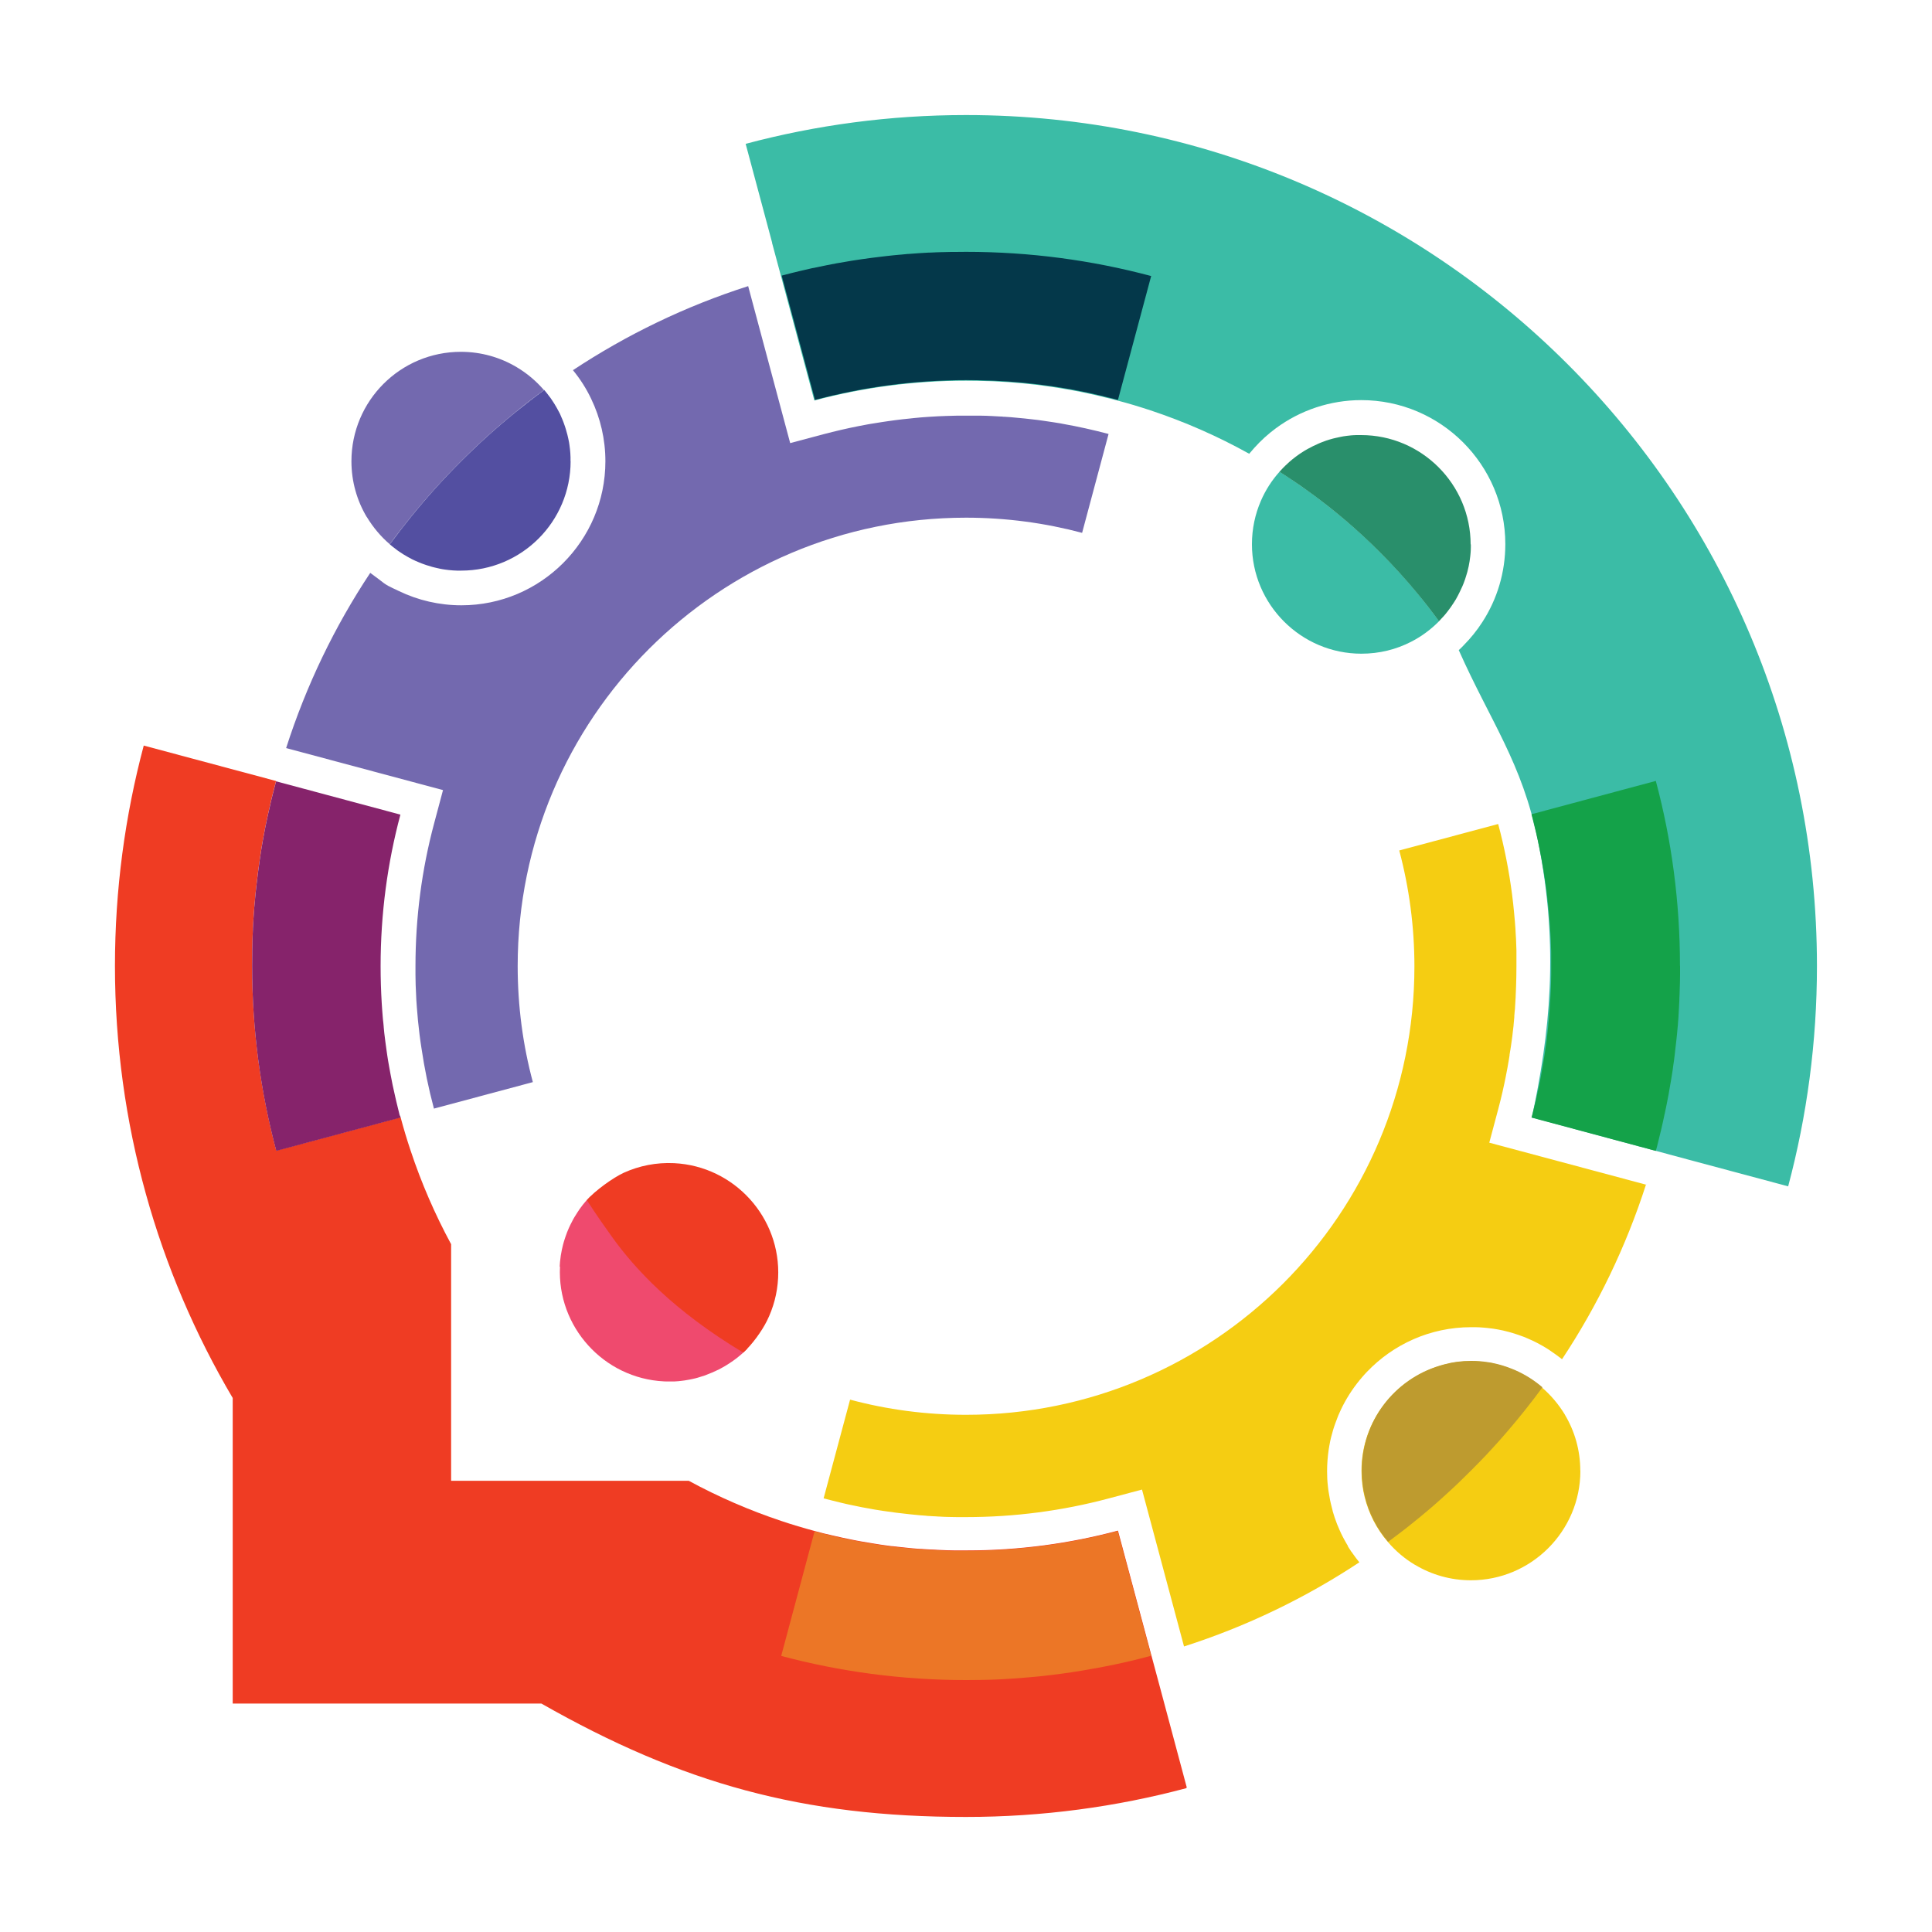 <?xml version="1.0" encoding="UTF-8"?> <svg xmlns="http://www.w3.org/2000/svg" id="Layer_1" viewBox="0 0 200 200"><defs><style> .cls-1 { fill: #04384a; } .cls-1, .cls-2, .cls-3, .cls-4, .cls-5, .cls-6, .cls-7, .cls-8, .cls-9, .cls-10, .cls-11, .cls-12 { fill-rule: evenodd; } .cls-2 { fill: #ef4a6e; } .cls-3 { fill: #86236b; } .cls-4 { fill: #298f6b; } .cls-5 { fill: #ef3c23; } .cls-6 { fill: #f5cd12; } .cls-7 { fill: #3bbca6; } .cls-8 { fill: #7369af; } .cls-9 { fill: #be9b2f; } .cls-10 { fill: #ec7626; } .cls-11 { fill: #534fa1; } .cls-12 { fill: #14a249; } </style></defs><g><path class="cls-7" d="M79.93,25.12l-2.74-10.23c7.27-1.94,14.92-2.98,22.81-2.98,24.32,0,46.35,9.86,62.29,25.8,15.94,15.94,25.8,37.97,25.8,62.29,0,7.89-1.04,15.53-2.98,22.81l-10.23-2.74-16.3-4.39c1.81-8.51,2.88-17.55.62-28.68-1.63-8.04-4.9-12.3-8.19-19.7.17-.15.33-.31.49-.48.74-.75,1.4-1.56,1.95-2.42,1.55-2.39,2.38-5.17,2.38-8.07,0-8.22-6.69-14.91-14.91-14.91-3.21,0-6.31,1.04-8.85,2.92-.8.59-1.55,1.27-2.23,2.03l-.06.07s0,0-.01.01c-.15.17-.3.35-.45.52h-.01c-3.23-1.8-6.64-3.3-10.21-4.49-1.13-.37-2.27-.72-3.43-1.02-.1-.03-.21-.06-.31-.08-.28-.08-.56-.15-.84-.21-.2-.05-.4-.1-.6-.15-.41-.1-.82-.19-1.23-.28-.27-.06-.54-.12-.81-.17-.21-.04-.42-.08-.63-.12-.03,0-.06-.01-.09-.02-.16-.03-.32-.06-.48-.09-.03,0-.05-.01-.08-.01-.14-.03-.28-.05-.42-.07-.04,0-.07-.01-.11-.02-.2-.04-.4-.07-.61-.1-.21-.04-.43-.07-.64-.1-1.96-.29-3.95-.48-5.97-.57-.2,0-.4-.02-.6-.02-.03,0-.05,0-.08,0-.35-.01-.69-.02-1.05-.03-.37,0-.75-.01-1.13-.01-5.42,0-10.68.71-15.69,2.05l-3.45-12.87-.93-3.46"></path><path class="cls-7" d="M148.97,64.31c-.84.85-1.81,1.57-2.88,2.12-1.55.8-3.3,1.24-5.16,1.24-6.24,0-11.33-5.09-11.33-11.33,0-1.6.33-3.12.93-4.5.48-1.11,1.13-2.12,1.93-3.01,1.02.65,2.02,1.33,3,2.03,2.63,1.9,5.1,4,7.39,6.29,1.37,1.37,2.67,2.8,3.9,4.29.77.93,1.51,1.89,2.22,2.86h0Z"></path></g><g><path class="cls-8" d="M56.34,40.36c-.96.7-1.91,1.43-2.84,2.19-2.01,1.63-3.94,3.36-5.77,5.19-1.83,1.83-3.56,3.75-5.19,5.76-.75.93-1.48,1.87-2.19,2.84-.93-.8-1.73-1.75-2.37-2.81,0-.01.02-.02.02-.03l-.03.03c-1.01-1.69-1.59-3.67-1.59-5.78,0-6.26,5.07-11.33,11.33-11.33,2.11,0,4.09.58,5.78,1.59q1.13.67,0,0c1.06.63,2.01,1.43,2.82,2.37h0Z"></path><path class="cls-8" d="M114.76,44.92h0s-2.74,10.24-2.74,10.24c-3.83-1.02-7.86-1.57-12.02-1.57-12.82,0-24.42,5.2-32.82,13.59-8.4,8.4-13.59,20-13.59,32.82,0,4.16.54,8.18,1.57,12.02l-10.23,2.74h-.01c-.55-2.05-.98-4.15-1.29-6.26-.03-.22-.06-.44-.1-.66-.04-.25-.07-.5-.1-.75-.12-.94-.21-1.89-.28-2.84-.02-.24-.04-.47-.05-.71-.01-.15-.02-.29-.02-.44,0-.15-.01-.29-.02-.44-.01-.22-.02-.44-.03-.67,0-.17-.01-.33-.01-.5,0-.19-.01-.38-.01-.57,0-.31,0-.62,0-.92,0-5.01.65-9.98,1.93-14.76l.92-3.45-16.24-4.35h0c2.08-6.49,5.02-12.58,8.71-18.14l.06.05.78.58s.03.02.04.03c.88.71,1.04.72,2.07,1.22,2.01.97,4.22,1.48,6.48,1.48,8.22,0,14.91-6.69,14.91-14.91,0-2.26-.51-4.47-1.48-6.48-.5-1.05-1.13-2.04-1.88-2.95,0,0,0,0,0,0,5.57-3.68,11.66-6.63,18.14-8.7,0,0,0,0,0,0l4.35,16.25,3.45-.92c.3-.08.6-.16.9-.23.6-.15,1.21-.29,1.81-.42.61-.13,1.22-.25,1.82-.36.24-.04.48-.09.72-.12.18-.03.37-.06.56-.09.09-.01.17-.03.25-.04.2-.03.41-.06.61-.09.24-.03.48-.07.72-.1.53-.07,1.06-.13,1.59-.18.12-.01.24-.02.36-.04.47-.05.95-.09,1.42-.12.1,0,.2-.02.31-.02.54-.04,1.08-.06,1.62-.08.12,0,.23,0,.35-.01.26-.01.51-.02.77-.02.31,0,.62,0,.94,0,.25,0,.5,0,.74,0,.13,0,.26,0,.39,0,.13,0,.27,0,.4,0,.39,0,.79.02,1.18.04.3.01.6.03.9.05.09,0,.17,0,.26.02.03,0,.06,0,.09,0,.24.01.47.03.71.05.47.04.93.08,1.39.13.27.03.54.06.8.09.39.04.78.09,1.17.15.34.05.67.1,1.01.15.17.02.34.05.5.08.17.02.34.06.5.09,1.59.28,3.15.63,4.7,1.04h0Z"></path></g><path class="cls-1" d="M119.18,28.53l-3.45,12.87c-.1-.03-.21-.06-.31-.08-.28-.08-.56-.15-.84-.21-.2-.05-.4-.1-.6-.15-.41-.1-.82-.19-1.23-.28-.27-.06-.54-.12-.81-.17-.21-.04-.42-.08-.63-.12-.03,0-.06-.01-.09-.02-.16-.03-.32-.06-.48-.09-.03,0-.05-.01-.08-.01-.14-.03-.28-.05-.42-.07-.04,0-.07-.01-.11-.02-.2-.04-.4-.07-.61-.1-.21-.04-.43-.07-.64-.1-1.96-.29-3.95-.48-5.97-.57-.2,0-.4-.02-.6-.02-.03,0-.05,0-.08,0-.35-.01-.69-.02-1.04-.03h0c-.37,0-.75-.01-1.13-.01-5.42,0-10.68.71-15.69,2.05l-3.45-12.87c.35-.09.69-.18,1.04-.27.09-.02.17-.04.25-.06.34-.08.67-.17,1.01-.24.24-.06.49-.11.73-.17.08-.02.15-.04.23-.05.01,0,.03,0,.04,0,.11-.02.22-.05.33-.07.68-.15,1.36-.28,2.04-.41.12-.02.24-.04.36-.06.41-.07.81-.14,1.22-.21.22-.04.44-.07.66-.1.13-.02.27-.04.4-.06.34-.05.68-.1,1.02-.14.33-.04.66-.08.98-.12.17-.02.33-.04.5-.06.25-.03.5-.06.74-.08.17-.02.34-.04.52-.05.12-.01.24-.02.36-.03.21-.02.41-.04.62-.06.02,0,.04,0,.06,0,.36-.03.72-.06,1.08-.08.34-.02.67-.04,1.01-.06.03,0,.06,0,.09,0,.09,0,.19,0,.28-.01.14,0,.28-.01.42-.02.2-.01.41-.02.61-.02.04,0,.08,0,.12,0,.26,0,.53-.02.8-.02.06,0,.11,0,.16,0,.09,0,.19,0,.28,0,.38,0,.75-.01,1.13-.01,6.62,0,13.03.87,19.14,2.5h0Z"></path><path class="cls-5" d="M122.81,185.11c-7.27,1.94-14.92,2.98-22.81,2.98-16.88,0-29.35-3.43-43.96-11.74h-31.95v-31.63c-7.74-13.11-12.19-28.4-12.19-44.73,0-7.89,1.04-15.53,2.98-22.81l10.23,2.74h.01s3.46.93,3.46.93c-.07.24-.13.49-.19.73-.06.23-.12.47-.18.7-.04.18-.09.35-.13.53-.09.38-.18.77-.26,1.15-.04.18-.08.35-.12.53-.15.68-.28,1.36-.41,2.05-.02.12-.05.24-.07.37-.06.33-.12.67-.17,1-.05.29-.09.57-.13.86-.02.14-.04.28-.06.42-.05.34-.1.68-.14,1.02-.04.33-.08.66-.12.98-.02.17-.04.33-.06.5-.03.25-.06.5-.08.74-.02.17-.04.34-.05.52-.01.12-.02.24-.03.36-.02.21-.04.41-.06.62,0,.02,0,.04,0,.06-.03.36-.06.72-.08,1.08-.02.34-.04.67-.06,1.01v.09c0,.09,0,.19-.01.28,0,.14-.01.28-.02.42-.01.2-.02.41-.02.61,0,.04,0,.08,0,.12,0,.26-.02.53-.02.8,0,.06,0,.11,0,.16,0,.09,0,.19,0,.28,0,.38-.01.75-.01,1.13,0,6.62.87,13.03,2.5,19.14h0l12.87-3.45h0c.31,1.16.65,2.3,1.03,3.43,1.12,3.38,2.53,6.62,4.2,9.71v24.49h24.6c3.09,1.68,6.31,3.07,9.61,4.17,1.13.38,2.28.72,3.43,1.03h0c.64.18,1.29.34,1.94.48.32.08.65.15.97.22.32.07.65.14.97.2.31.07.63.12.94.18.26.05.52.09.78.13.16.03.31.06.47.08.51.09,1.02.16,1.54.23.13.02.25.04.38.05,0,0,0,0,.01,0,.02,0,.04,0,.07,0,.2.03.4.05.61.07.41.05.82.09,1.23.13.15.02.31.03.46.04.07,0,.15.02.23.02.1.01.2.02.29.02,0,0,.02,0,.02,0,.03,0,.06,0,.1,0,.19.02.38.03.58.04.12.01.25.02.37.02.02,0,.04,0,.06,0,.24.02.48.03.72.04.31.02.62.03.94.04.25,0,.49.01.74.02.07,0,.15,0,.22,0,.07,0,.15,0,.22,0,.28,0,.56,0,.84,0,5.43,0,10.68-.71,15.69-2.05l3.45,12.87.93,3.46h0s2.74,10.24,2.74,10.24h0Z"></path><path class="cls-12" d="M173.92,100c0,.29,0,.58,0,.88,0,.56-.02,1.11-.04,1.66,0,.26-.02.51-.03.77,0,.04,0,.07,0,.1,0,.21-.02.41-.03.62,0,.19-.02.37-.03.56,0,.17-.02.35-.03.52,0,.03,0,.07,0,.1-.02.26-.04.51-.06.77v.02c0,.11-.02.22-.03.33-.04.42-.07.83-.12,1.24-.06.56-.12,1.11-.19,1.66-.02.14-.03.28-.05.42-.02.16-.04.32-.07.48-.03.23-.06.45-.09.67-.02.13-.04.25-.06.38-.04.27-.08.54-.13.8-.02.13-.04.26-.07.39-.1.64-.22,1.28-.35,1.91-.02.1-.04.2-.06.3,0,.05-.02.09-.03.14-.03.16-.06.31-.1.47,0,.04-.02.09-.03.13-.06.27-.11.54-.17.8-.12.55-.25,1.1-.39,1.65-.04.15-.07.3-.11.45-.07.31-.15.61-.24.92l-12.87-3.45c.08-.31.17-.63.24-.94.08-.31.15-.63.23-.95.15-.63.28-1.26.41-1.89.05-.23.09-.47.13-.7.03-.13.05-.27.07-.4.04-.23.08-.45.12-.68.02-.12.04-.25.06-.37.01-.06.02-.12.03-.18.03-.2.06-.39.09-.59.05-.32.09-.65.14-.98s.09-.66.12-.99c.03-.24.06-.48.08-.73,0-.04.01-.09.01-.14.02-.14.03-.29.04-.43.01-.13.03-.26.04-.4.02-.16.03-.32.04-.48.02-.23.04-.46.05-.69.01-.21.03-.42.04-.62.04-.58.06-1.17.08-1.76.01-.29.02-.59.02-.89,0-.29,0-.59,0-.89,0-.21,0-.42,0-.62,0-.2,0-.41,0-.61,0-.21,0-.42-.02-.64,0-.21-.01-.42-.02-.62,0-.21-.02-.41-.03-.62,0-.21-.02-.41-.04-.62-.02-.31-.04-.62-.06-.92-.02-.31-.05-.61-.08-.92,0-.1-.02-.2-.03-.31,0-.1-.02-.2-.03-.31-.03-.28-.06-.56-.09-.84-.04-.33-.08-.66-.12-.98s-.09-.65-.14-.98c-.04-.28-.09-.56-.13-.84-.03-.19-.06-.38-.1-.58-.03-.2-.07-.4-.1-.59-.05-.25-.09-.51-.15-.76-.02-.11-.04-.21-.06-.32-.03-.15-.06-.29-.09-.44-.03-.16-.07-.32-.1-.48-.12-.54-.24-1.08-.38-1.62-.05-.2-.1-.41-.15-.61-.04-.16-.08-.31-.12-.47l12.87-3.45c1.63,6.1,2.5,12.52,2.5,19.14h0Z"></path><path class="cls-10" d="M119.14,171.41c-.38.1-.77.2-1.15.3-1.15.29-2.31.55-3.49.78-.38.08-.76.15-1.15.22h-.05c-.78.15-1.56.28-2.35.4-.35.05-.7.1-1.05.15-.78.1-1.56.2-2.35.28-.18.02-.36.04-.53.05-.23.02-.47.04-.71.06-.11.01-.22.02-.33.03-.35.03-.71.06-1.06.08-.37.02-.75.05-1.12.07-.13,0-.26.01-.4.02-.25.01-.51.02-.76.03-.12,0-.25.01-.37.01-.32.01-.65.02-.98.02h-.07c-.4,0-.81.01-1.22.01-6.62,0-13.03-.87-19.13-2.5l3.45-12.89h0c.64.17,1.29.33,1.94.48.32.08.65.15.97.22.32.07.65.14.97.2.31.06.63.12.94.18.26.05.52.09.78.13.16.03.31.06.47.08.51.09,1.02.16,1.54.23.13.02.25.04.38.05,0,0,0,0,.01,0,.02,0,.04,0,.07,0,.2.03.4.05.61.07.41.05.82.09,1.23.13.15.02.31.03.46.04.07,0,.15.02.23.02.1.01.2.02.29.02,0,0,.02,0,.02,0,.03,0,.06,0,.1,0,.19.02.38.03.58.04.12.01.25.02.37.02.02,0,.04,0,.06,0,.24.02.48.03.72.04.31.02.62.03.94.04.25.01.49.02.74.02.07,0,.15,0,.22,0,.07,0,.15,0,.22,0,.28,0,.56,0,.84,0,5.43,0,10.68-.71,15.69-2.05l3.45,12.87h0Z"></path><path class="cls-3" d="M41.42,115.51c.01.06.03.12.05.18l-12.87,3.45c-1.63-6.1-2.5-12.52-2.5-19.14,0-.38,0-.76.01-1.13,0-.09,0-.19,0-.28,0-.06,0-.11,0-.16,0-.27.01-.53.02-.8,0-.04,0-.08,0-.12,0-.21.01-.41.02-.61,0-.14.01-.28.02-.42,0-.1,0-.19.01-.28v-.09c.02-.34.04-.68.06-1.01.02-.36.05-.72.08-1.08,0-.02,0-.04,0-.06.02-.21.04-.42.06-.62,0-.12.02-.24.03-.36.01-.17.03-.34.05-.52.02-.25.05-.5.08-.74.02-.17.04-.34.06-.5.04-.33.08-.66.12-.98.04-.34.09-.68.14-1.02.02-.14.04-.28.06-.42.04-.29.09-.57.13-.86.06-.34.11-.67.17-1,.02-.12.04-.24.07-.37.12-.69.26-1.37.41-2.05.04-.18.07-.35.12-.53.08-.38.17-.77.26-1.15.04-.18.08-.35.13-.53.06-.24.12-.47.18-.7.06-.24.12-.49.19-.73l12.87,3.45c-1.34,5-2.05,10.26-2.05,15.69,0,1.3.04,2.6.12,3.88.01.2.02.39.04.59.02.26.04.52.06.78.02.2.03.39.06.58.01.14.02.28.04.42,0,.02,0,.03,0,.04.02.21.04.42.06.62.04.3.07.59.11.89.02.17.04.34.07.51.02.17.05.34.07.51.02.16.05.32.07.48.02.15.04.3.07.45.03.19.06.38.1.57.01.09.03.18.05.28.03.18.07.37.1.55.14.77.3,1.54.48,2.3.04.19.09.38.13.57.06.26.12.52.19.78.05.2.1.4.15.61,0,.02.01.04.02.06h0Z"></path><g><path class="cls-6" d="M170.41,122.57c-2.08,6.48-5.03,12.58-8.71,18.14q-2.45,3.71,0,0c-.08-.07-.17-.13-.25-.2-.02-.02-.04-.03-.06-.04-.08-.06-.16-.12-.24-.18-.07-.05-.14-.1-.21-.15-.01-.01-.03-.02-.04-.03-.03-.02-.06-.04-.09-.06-.04-.03-.09-.06-.13-.09-.03-.02-.07-.05-.1-.07,0,0-.01-.01-.02-.02,0,0-.01,0-.02-.01,0,0,0,0-.01-.01-.02,0-.03-.02-.05-.03-.01-.01-.03-.02-.04-.03,0,0-.02,0-.03-.02-.04-.03-.08-.06-.12-.08-.1-.06-.2-.12-.29-.18-.2-.12-.4-.24-.61-.35-.11-.06-.21-.11-.32-.17-.11-.06-.22-.11-.32-.16-.11-.05-.22-.1-.33-.15-.11-.05-.23-.1-.34-.15-.2-.09-.4-.17-.61-.24-.1-.04-.21-.07-.31-.11-.1-.04-.21-.07-.31-.1s-.21-.07-.31-.1c-.1-.03-.21-.06-.32-.09-.1-.03-.21-.06-.32-.08-.11-.03-.21-.05-.32-.08-.32-.07-.64-.13-.97-.18-.05,0-.11-.02-.16-.02-.08-.01-.16-.02-.24-.03-.08-.01-.17-.02-.25-.03-.11-.01-.22-.02-.33-.03-.08,0-.17-.02-.25-.02-.09,0-.19-.02-.29-.02-.01,0-.03,0-.04,0-.12,0-.24-.01-.37-.01-.13,0-.26,0-.39,0-4.24,0-8.07,1.78-10.79,4.63-.17.17-.32.35-.48.53-.78.9-1.46,1.9-2.01,2.97-.11.21-.21.43-.31.65-.1.22-.2.44-.28.67-.04.1-.08.21-.12.32-.02.06-.04.11-.06.16-.04.11-.08.23-.12.34h0c-.04.12-.07.23-.11.34h0c-.08.27-.15.53-.22.8-.07.27-.12.54-.17.82-.02.13-.05.28-.07.41-.11.74-.17,1.5-.17,2.27,0,.51.02,1.02.08,1.52.02.23.05.45.09.68.04.27.09.54.14.8.02.12.05.24.08.36.03.12.06.24.09.36.03.12.06.23.09.35,0,.01,0,.02,0,.03.03.11.06.22.1.33.04.12.07.23.11.35.15.46.33.91.53,1.35.05.11.1.22.15.33.05.11.1.21.16.32.06.11.11.21.17.32.06.11.12.21.18.32.03.06.07.11.1.17.02.03.04.06.06.1,0,.01.01.02.02.04,0,0,0,0,0,.01,0,0,0,0,0,0,0,0,0,.01,0,.02,0,0,0,0,0,.01t0,0c.05.08.1.16.15.24.02.02.03.05.05.07.03.05.06.1.1.16.01.02.03.05.05.08,0,0,0,0,.01.01,0,0,.01.01.02.02.01.02.02.03.04.05.02.03.04.06.06.09.01.02.03.04.05.07,0,.01.02.02.03.04.02.04.05.07.08.11.03.04.06.07.08.11.04.06.09.12.13.18.11.15.23.29.34.43,0,0,0,0,0,0-5.57,3.68-11.66,6.63-18.15,8.71h0l-4.35-16.24-3.46.92c-4.79,1.28-9.75,1.93-14.76,1.93-.31,0-.62,0-.92,0-.2,0-.39,0-.59-.01-.16,0-.32,0-.48-.01-.22,0-.44-.02-.66-.03-.17,0-.34-.02-.52-.03-.18,0-.36-.02-.54-.03-.17,0-.34-.02-.51-.04-.42-.03-.84-.06-1.26-.11-.13-.01-.27-.02-.4-.04-.89-.09-1.79-.21-2.68-.34-.19-.03-.38-.06-.57-.09-.1-.02-.21-.03-.32-.05-.15-.02-.29-.05-.43-.08-.59-.1-1.18-.21-1.76-.34-.2-.04-.39-.08-.58-.12-.24-.05-.49-.11-.73-.17-.3-.07-.59-.14-.89-.22-.3-.07-.6-.15-.9-.23h0l2.74-10.22c3.83,1.03,7.86,1.57,12.01,1.57,12.82,0,24.42-5.2,32.82-13.59,8.4-8.4,13.59-20,13.59-32.82,0-4.15-.55-8.18-1.57-12.01l10.24-2.74h0c.64,2.39,1.12,4.83,1.44,7.3.04.31.08.62.11.92.03.29.06.58.09.88.03.33.06.66.09.99.02.27.04.54.06.8v.02c0,.13.02.25.02.38.03.4.05.81.06,1.22,0,.18.01.37.02.55,0,.05,0,.1,0,.15,0,.12,0,.24,0,.36v.04h0c0,.2,0,.39,0,.58,0,.19,0,.38,0,.57,0,.35,0,.69-.01,1.04-.01.68-.04,1.37-.07,2.05,0,.02,0,.04,0,.06-.02.33-.04.67-.06,1,0,.16-.02.32-.04.48-.01.16-.02.32-.04.48h0s0,.08,0,.11c0,0,0,0,0,.01,0,0,0,0,0,0-.02.26-.05.51-.07.77,0,.1-.02.2-.03.3-.04.31-.07.62-.11.94-.01.13-.03.25-.05.37-.03.22-.06.43-.09.65-.01.1-.03.21-.05.31,0,.04,0,.07-.02.11-.02.15-.04.29-.07.44,0,.02,0,.04,0,.06-.02.15-.05.29-.07.44-.1.59-.2,1.17-.32,1.75-.05.23-.09.46-.14.69-.06.3-.13.61-.2.91-.14.61-.29,1.21-.45,1.81h0l-.92,3.45,16.24,4.35h0Z"></path><path class="cls-6" d="M163.6,152.26c0,6.24-5.09,11.33-11.33,11.33-2.11,0-4.08-.58-5.77-1.59,0,0,0,0-.01,0-1.06-.63-2.01-1.43-2.81-2.37-1.15-1.33-1.99-2.93-2.42-4.69-.1-.41-.18-.82-.23-1.24-.06-.47-.09-.95-.09-1.44,0-5.1,3.4-9.43,8.05-10.85.15-.04.3-.09.45-.13.1-.03.1-.03,0,0,.18-.05.36-.09.54-.13.09-.02.19-.04.28-.06.18-.03.37-.06.56-.09.47-.06.95-.09,1.44-.09.59,0,1.16.04,1.72.13.09.01.19.03.28.04.09.02.19.03.28.06.64.13,1.27.32,1.87.56.15.06.29.12.44.18,1.01.45,1.95,1.05,2.78,1.76h0c.93.8,1.73,1.75,2.37,2.81,0,0,0,0,0,.01,1.01,1.69,1.59,3.67,1.59,5.77h0Z"></path></g><path class="cls-9" d="M159.64,143.66s0,0,0,0h0c-.56.76-1.13,1.51-1.72,2.25-.29.37-.59.73-.89,1.1-.2.24-.2.24,0,0-.3.36-.61.73-.91,1.08-.31.36-.62.72-.93,1.07-.24.27-.48.53-.72.79-.12.13-.23.26-.35.38-.25.27-.5.54-.76.8-.08.08-.15.16-.23.24-.28.29-.57.58-.86.87-.37.37-.74.73-1.11,1.09-.26.26-.53.51-.8.76-.13.12-.26.24-.38.35-.26.24-.53.48-.79.72-.26.23-.52.46-.78.69-.12.11-.25.22-.37.32-.33.28-.66.56-.99.83,0,0,0,0,0,0-.36.3-.73.59-1.1.89-.37.29-.74.59-1.12.87-.31.23-.62.47-.93.7l-.2.15s0,0,0,0c-1.15-1.33-1.98-2.93-2.41-4.7-.1-.41-.18-.82-.23-1.24-.06-.47-.09-.95-.09-1.44,0-5.12,3.39-9.44,8.05-10.85.15-.04.3-.09.45-.13.1-.03.1-.03,0,0,.18-.05.36-.09.54-.13.09-.02.19-.04.28-.06.18-.03.37-.06.56-.09.47-.06.95-.09,1.44-.09.59,0,1.16.04,1.72.13.09.01.19.03.28.04.09.02.19.03.28.06.65.13,1.27.32,1.87.56.15.06.29.12.44.18,1.02.45,1.95,1.04,2.79,1.76h0Z"></path><path class="cls-11" d="M59.07,47.74c0,6.26-5.07,11.33-11.33,11.33-.14,0-.29,0-.43,0-.14,0-.28-.01-.42-.02-.28-.02-.56-.05-.84-.09-.09-.01-.17-.03-.26-.04-.09-.01-.17-.03-.26-.05-.19-.04-.38-.08-.57-.13-.08-.02-.15-.04-.23-.06-.19-.05-.37-.11-.56-.17-.09-.03-.17-.06-.26-.09-.08-.03-.17-.06-.25-.09-.09-.03-.17-.06-.25-.1-.14-.06-.28-.12-.42-.18-.11-.05-.22-.1-.32-.15-.16-.08-.32-.17-.48-.26-.13-.07-.26-.15-.39-.23-.04-.02-.08-.04-.11-.07-.08-.05-.15-.1-.23-.15-.09-.06-.18-.12-.27-.18-.04-.03-.09-.07-.13-.1-.24-.18-.48-.36-.71-.56.71-.96,1.44-1.91,2.19-2.84,1.63-2.01,3.36-3.94,5.19-5.76,1.83-1.83,3.75-3.56,5.77-5.19.93-.75,1.87-1.48,2.84-2.19.2.23.38.47.56.71.03.04.07.09.1.13.06.09.12.18.18.27.05.07.1.15.15.23.02.04.05.07.07.11.08.13.15.26.23.39.09.16.18.32.26.48.06.11.11.21.15.32.06.14.12.28.18.42.04.08.07.17.1.25.03.09.06.17.09.25s.06.17.09.26c.06.19.12.38.17.58.02.07.04.14.06.21.02.07.04.14.05.21.02.07.03.14.05.22.03.13.06.26.08.39.01.09.03.18.04.27.04.28.07.55.09.83.01.14.02.28.02.42,0,.14,0,.29,0,.43h0Z"></path><path class="cls-4" d="M152.26,56.34c0,.11,0,.22,0,.33,0,.11,0,.22-.01.32,0,.13-.02.27-.03.4,0,.07-.01.13-.02.2-.04.34-.09.68-.16,1.02-.04.2-.09.39-.14.59-.03.1-.06.2-.09.3-.09.3-.18.6-.3.89-.04.1-.08.19-.12.29-.08.19-.17.38-.26.56-.07.14-.14.28-.21.42-.13.26-.28.51-.44.75-.2.31-.4.6-.63.89-.08.1-.16.2-.24.3-.12.14-.23.27-.36.4-.1.1-.2.21-.29.31-.71-.98-1.45-1.93-2.22-2.86-1.23-1.49-2.54-2.93-3.9-4.29-2.29-2.29-4.76-4.4-7.39-6.29-.98-.71-1.98-1.38-3-2.03.11-.13.23-.25.34-.37.09-.09.17-.18.26-.26.14-.13.29-.27.43-.4.1-.09.21-.18.32-.27.12-.1.24-.19.36-.28,0,0,0,0,0,0,.1-.08.21-.15.32-.23l.16-.11c.1-.07.21-.13.31-.2.12-.07.24-.15.36-.21.02-.01.03-.02.05-.03.38-.21.76-.4,1.16-.57.07-.03.14-.06.21-.09.18-.07.37-.14.56-.21.04-.02.09-.03.13-.04.07-.02.15-.05.22-.07.12-.04.23-.07.35-.1.1-.03.2-.05.3-.07.08-.02.15-.04.23-.05.08-.02.15-.03.23-.05.1-.02.21-.04.31-.06.12-.02.23-.04.35-.05.15-.02.3-.04.45-.05.09,0,.18-.02.28-.02h.04c.07,0,.15-.01.22-.01.06,0,.13,0,.2,0,.1,0,.21,0,.31,0,6.24,0,11.33,5.09,11.33,11.33h0Z"></path><g><path class="cls-2" d="M57.94,131.13c0-.11.01-.22.02-.33,0-.11.02-.22.03-.32.01-.13.03-.27.05-.4,0-.07.02-.13.03-.2.06-.34.12-.68.21-1.01.05-.2.11-.39.17-.58.03-.1.07-.2.1-.3.1-.29.21-.59.34-.87.04-.09.09-.19.13-.28.09-.19.18-.37.28-.55.08-.14.15-.28.24-.41.15-.25.31-.49.47-.73.21-.29.43-.58.67-.85.09-.1.2-.2.28-.29.12-.13.24-.18.37-.31.1-.1.28-.24.38-.34.66,1.01,1.27,1.97,1.99,2.94,1.16,1.55,2.39,3.05,3.69,4.48,2.17,2.4,4.54,4.63,7.07,6.65.94.75,1.91,1.48,2.9,2.18-.12.12-.24.24-.36.36-.09.08-.18.17-.28.25-.15.13-.3.25-.45.37-.11.09-.22.17-.34.25-.12.09-.25.18-.38.26,0,0,0,0,0,0-.11.07-.22.14-.33.21l-.16.1c-.1.06-.21.12-.32.18-.12.07-.25.13-.37.2-.02.01-.03.02-.05.02-.39.19-.78.36-1.19.51-.07.03-.14.05-.21.08-.19.06-.38.12-.57.18-.04.01-.09.02-.13.04-.07.02-.15.04-.22.06-.12.03-.23.06-.35.08-.1.02-.2.04-.3.06-.08.02-.15.03-.23.04s-.16.02-.23.04c-.1.01-.21.03-.31.04-.12.01-.23.02-.35.04-.15.01-.3.02-.45.03-.09,0-.18,0-.28,0h-.04c-.07,0-.15,0-.22,0-.06,0-.13,0-.2,0-.1,0-.21,0-.31-.01-6.23-.31-11.07-5.65-10.76-11.88h0Z"></path><path class="cls-5" d="M76.94,140.02c.91-.82,1.91-2.2,2.45-3.28.67-1.35,1.08-2.85,1.16-4.45.31-6.23-4.52-11.57-10.76-11.88-1.85-.09-3.62.27-5.21.99-1.1.5-3.03,1.89-3.83,2.84,0,0,.92,1.46,2.61,3.81,2.38,3.32,6.37,7.64,13.58,11.97h0Z"></path></g></svg> 